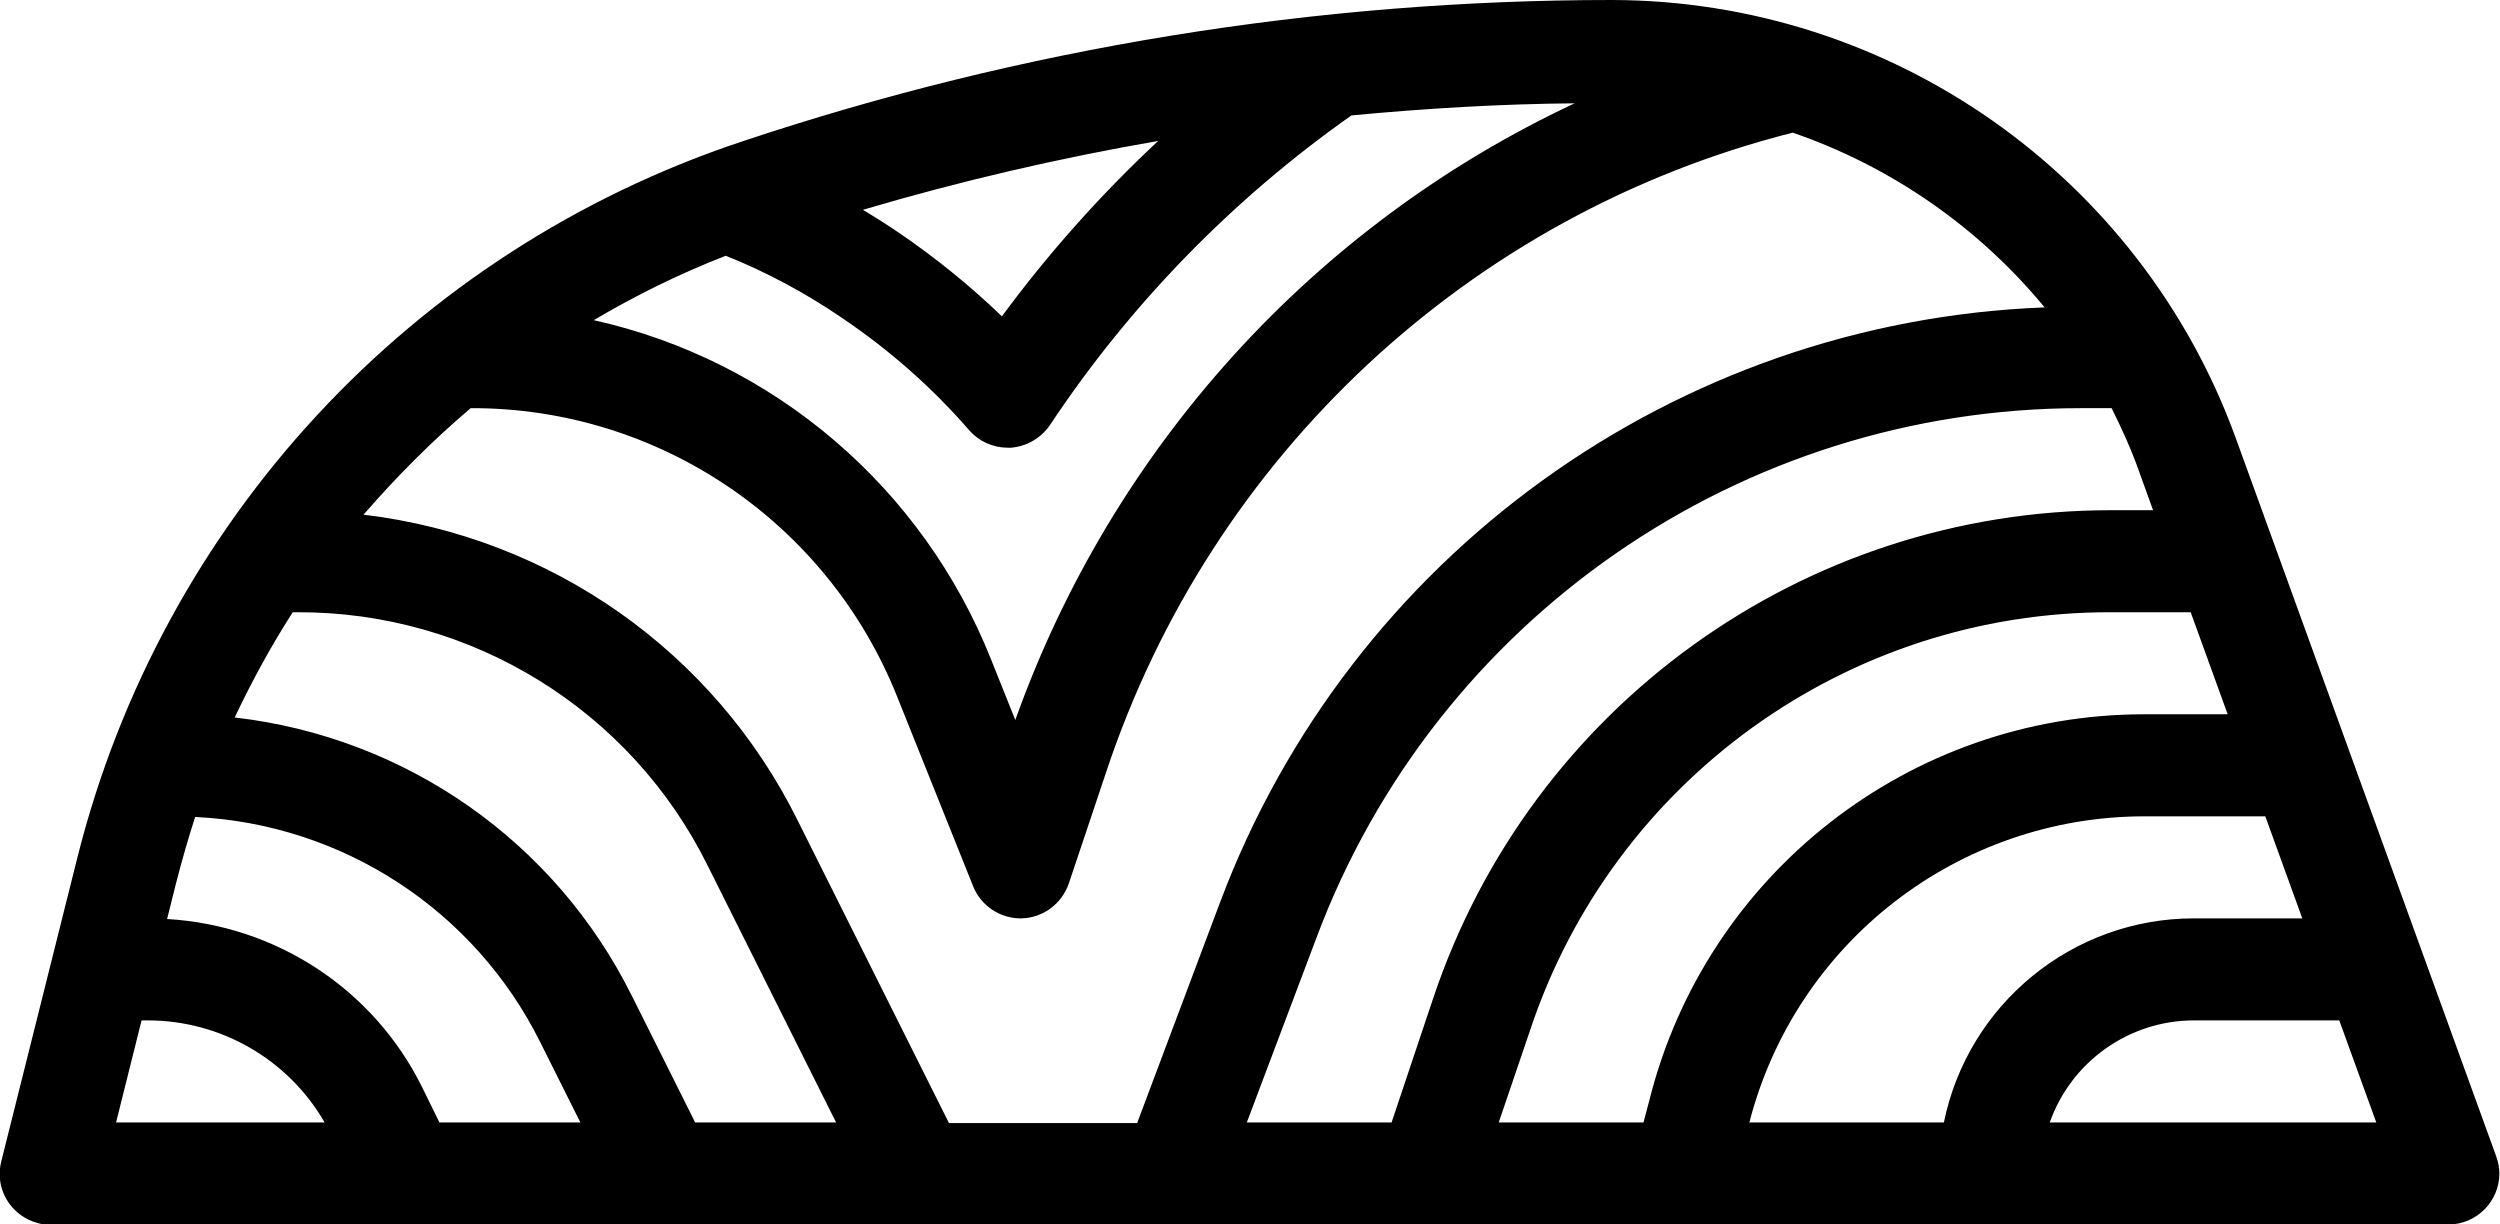 <?xml version="1.0" encoding="utf-8"?>
<!-- Generator: Adobe Illustrator 25.0.1, SVG Export Plug-In . SVG Version: 6.00 Build 0)  -->
<svg version="1.1" id="Livello_1" xmlns="http://www.w3.org/2000/svg" xmlns:xlink="http://www.w3.org/1999/xlink" x="0px" y="0px"
	 viewBox="0 0 392 192" style="enable-background:new 0 0 392 192;" xml:space="preserve">
<g id="Out_line">
	<path d="M350.5,68.5c-15-41-54-68.4-97.7-68.5c-46.4,0-92.5,7.5-136.5,22.2C64.6,39.4,25.3,81.8,12.1,134.6L0.2,182.1
		c-1.1,4.3,1.5,8.6,5.8,9.7c0.6,0.2,1.3,0.2,1.9,0.2h376c4.4,0,8-3.6,8-8c0-0.9-0.2-1.9-0.5-2.7L350.5,68.5z M304.8,176h-30.5
		c7.3-28.3,32.8-48,62-48h18.9l5.8,16H344C325,144,308.6,157.4,304.8,176z M331.1,64c1.6,3.2,3.1,6.5,4.3,9.9l2.2,6.1H331
		c-48.2,0-91,30.8-106.3,76.6l-6.5,19.4h-22.7l10.9-28.9c18.7-50,66.5-83.1,119.9-83.1H331.1z M239.9,161.6
		c13-39.2,49.7-65.7,91.1-65.6h12.5l5.8,16h-13.1c-36.7,0-68.7,25-77.6,60.6l-0.9,3.4h-22.7L239.9,161.6z M132.1,49.9
		c7.4,5,14.1,10.9,19.9,17.6c1.5,1.7,3.7,2.7,6,2.7c0.2,0,0.4,0,0.5,0c2.5-0.2,4.7-1.5,6.1-3.5c12.6-19,28.7-35.5,47.3-48.6
		c11.6-1.1,23.3-1.8,35-1.9c-41,19.2-72.5,54.1-87.7,96.7l-3.8-9.5c-10.7-26.9-34-46.9-62.3-53.2c6.6-3.9,13.5-7.3,20.7-10.1
		C120.3,42.7,126.4,46,132.1,49.9z M135.3,32.9c15.2-4.5,30.7-8.1,46.3-10.8c-9,8.4-17.2,17.6-24.5,27.5c-5-4.8-10.3-9.1-16-13
		C139.2,35.3,137.3,34.1,135.3,32.9z M73.8,64L73.8,64c29.5-0.1,56,17.9,66.9,45.3l11.9,29.7c1.2,3,4.2,5,7.4,5c0.1,0,0.2,0,0.2,0
		c3.4-0.1,6.3-2.3,7.4-5.5l5.9-17.6C190,71.4,230.5,33.6,281.1,20.8c15.4,5.3,29.1,14.8,39.5,27.4c-57.9,2.2-108.9,39-129.3,93.3
		l-13,34.6h-29.5l-23.7-47.4c-13.1-26.5-38.7-44.5-68.1-48C62.3,74.6,67.8,69.1,73.8,64z M66.2,170.5c-7.6-15.4-22.9-25.4-40-26.4
		l1.4-5.6c0.9-3.5,1.9-7,3-10.4c23.1,1.1,43.8,14.6,54.1,35.3l6.3,12.6H68.9L66.2,170.5z M99.1,156.2c-12-24.2-35.4-40.6-62.3-43.7
		c2.7-5.7,5.7-11.2,9.1-16.5h0.7c27.3-0.1,52.3,15.3,64.4,39.8l20.1,40.2h-22.1L99.1,156.2z M22.2,160h1c11.4,0,22,6.1,27.7,16H18.2
		L22.2,160z M321.4,176c3.4-9.6,12.5-16,22.6-16h22.8l5.8,16H321.4z"/>
</g>
</svg>
